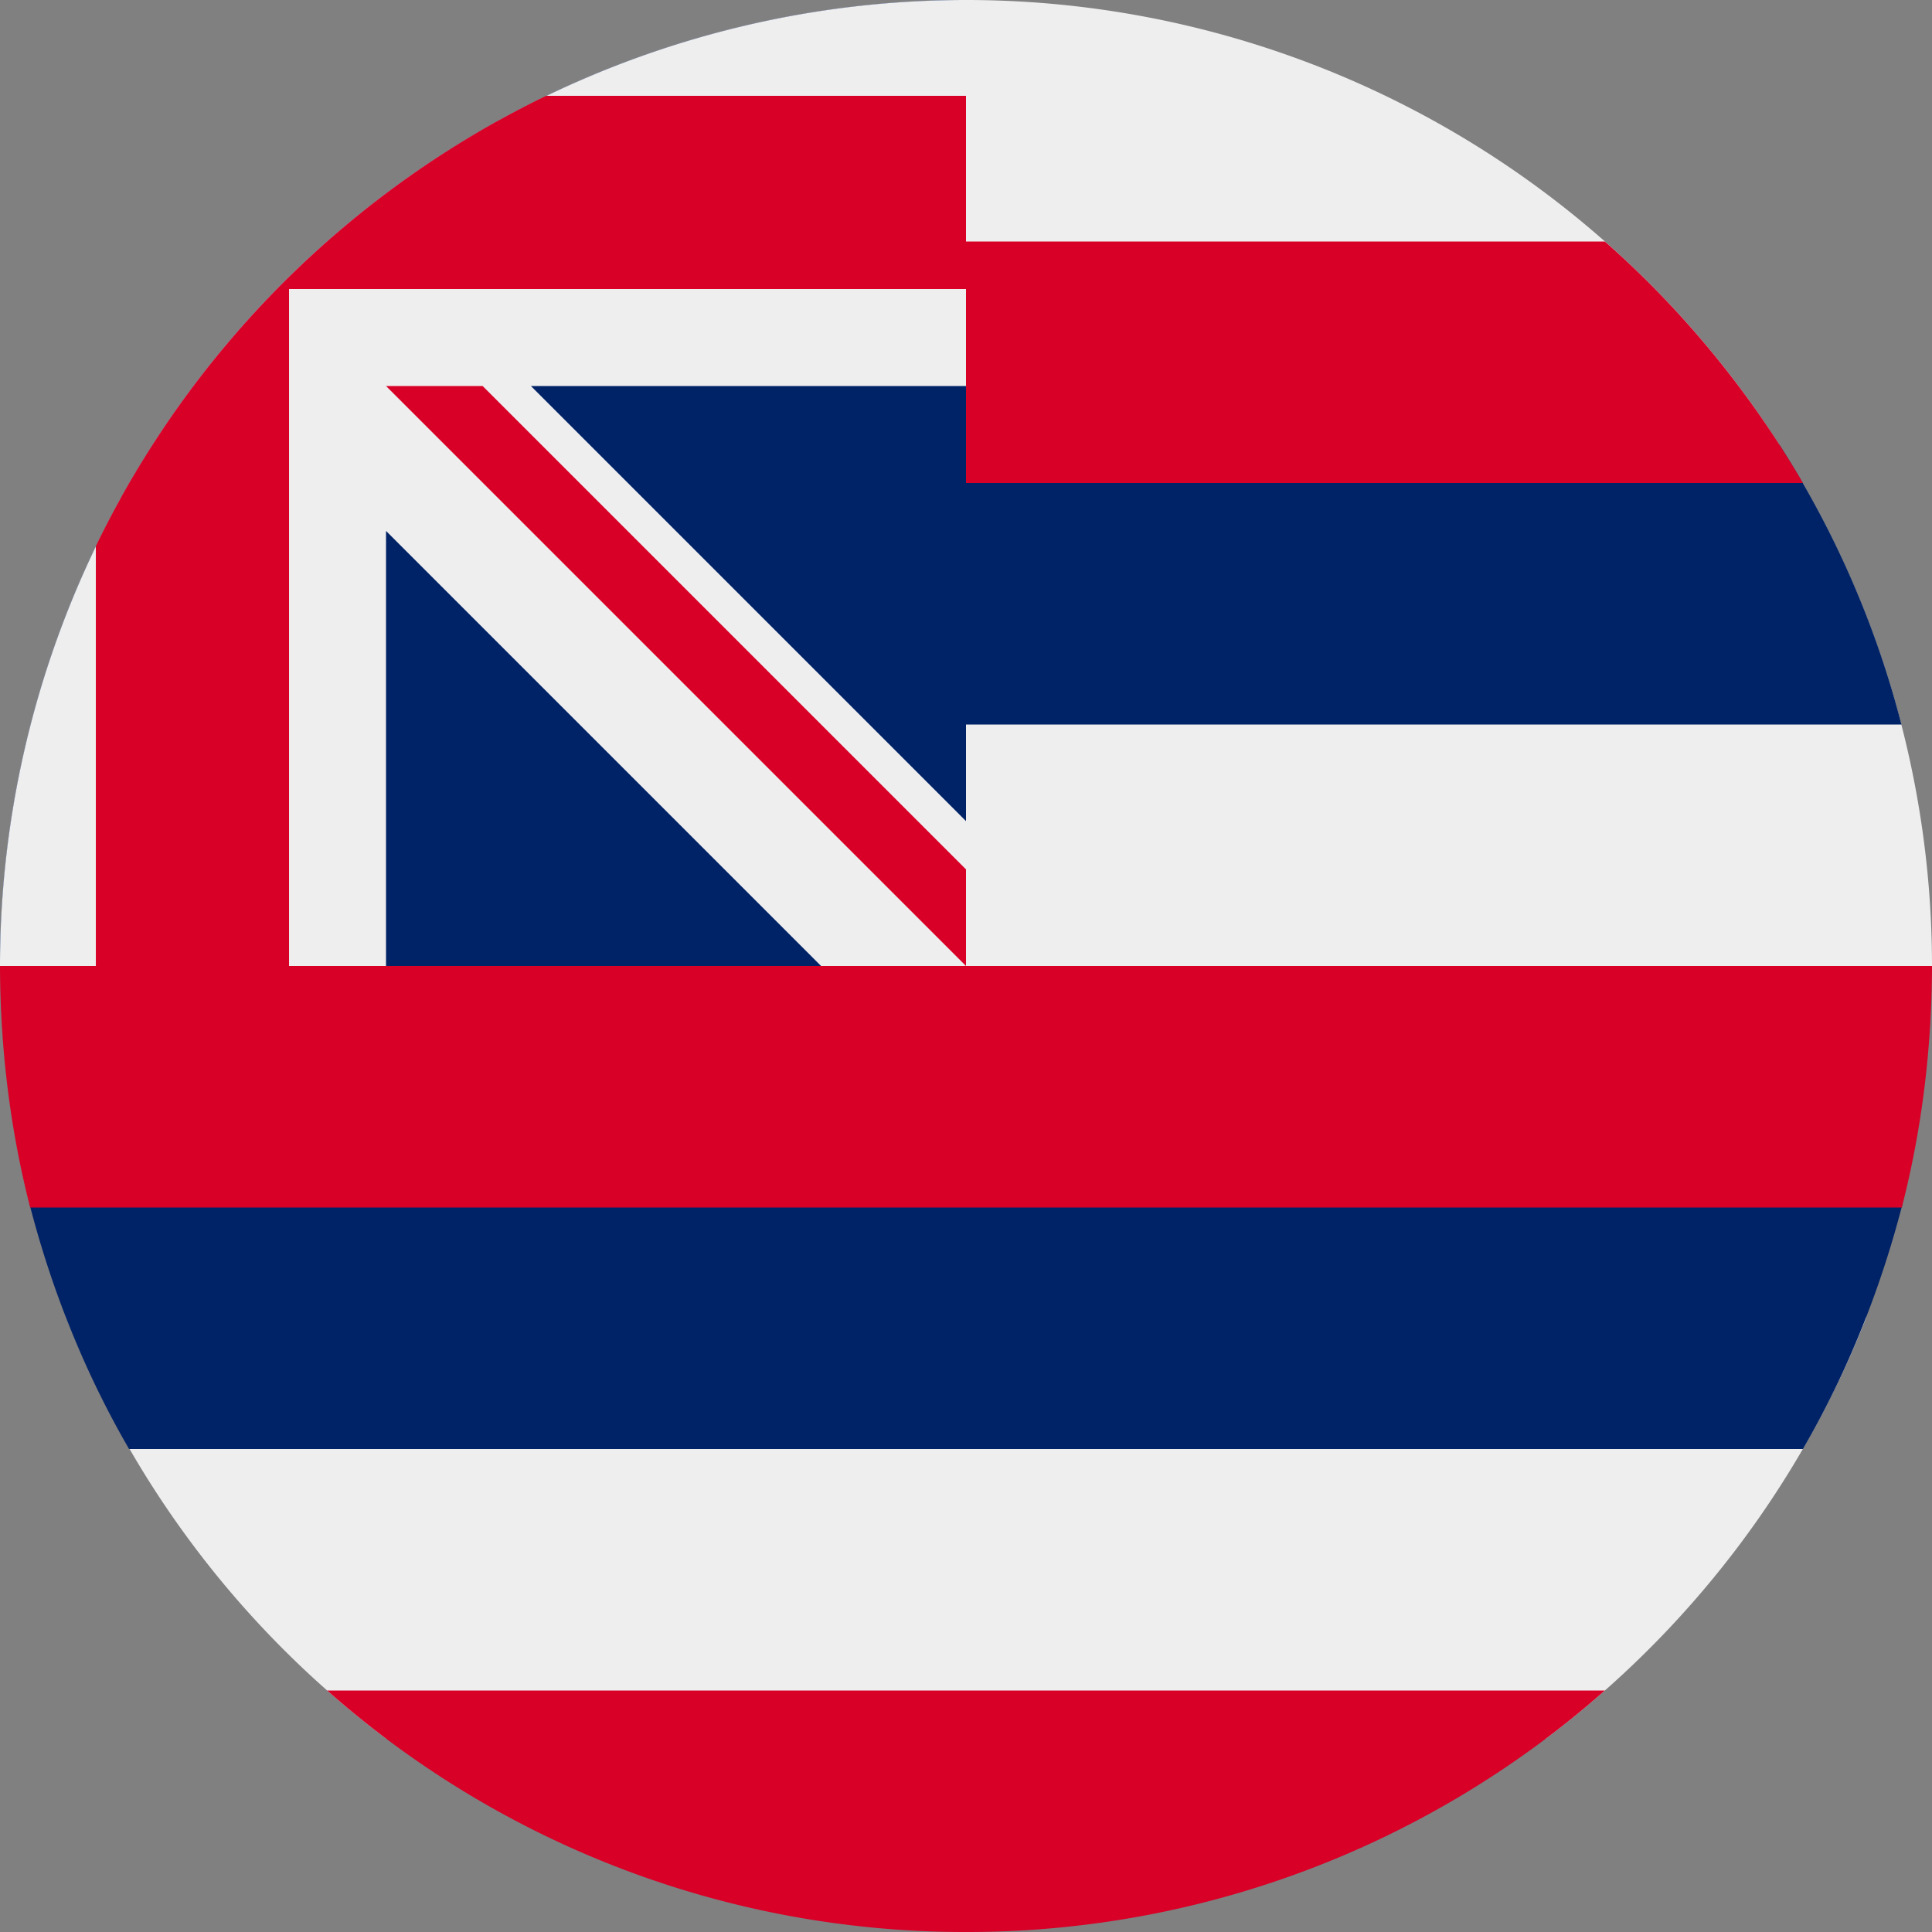 <svg xmlns="http://www.w3.org/2000/svg" width="512" height="512" fill="none"><rect width="100%" height="100%" fill="#808080" stroke="none"/><g clip-path="url(#a)"><path fill="#EEE" fill-rule="evenodd" d="m0 256 32 64-14.5 29a257 257 0 0 0 84.9 111.8L256 480l153.6-19.2c37.8-28.4 67.5-67 85-111.7L480 320l32-64a256 256 0 1 0-512 0" clip-rule="evenodd"/><path fill="#026" fill-rule="evenodd" d="M471.6 117.9a255 255 0 0 1 32.3 74.1H256v19l-83-83h83l128-32zm6.2 266.1c11.6-20 20.5-42 26.4-65L256 288 7.8 319c5.9 23 14.8 45 26.4 65zM128 256v-83l83 83z" clip-rule="evenodd"/><path fill="#D80027" fill-rule="evenodd" d="M504 320q7.9-30.8 8-64H256v-31l-97-97h-31l128 128H96V96h160v32h221.8c-14-24-31.7-45.7-52.5-64H256V32H132A257 257 0 0 0 32 132v124H0q.1 33.2 8 64zm-78.7 128H86.7A255 255 0 0 0 256 512a255 255 0 0 0 169.3-64" clip-rule="evenodd"/><path fill="#026" d="M256 0v256H0A256 256 0 0 1 256 0"/><path fill="#EEE" d="M217.6 256H256v-38.4L140.7 102.3H256V0A256 256 0 0 0 0 256h102.3V140.7z"/><path fill="#D80027" d="M256 76.6V25.4H144.7A257 257 0 0 0 25.4 144.7V256h51.2V76.6z"/><path fill="#D80027" d="M256 230.4V256L102.3 102.3h25.6z"/></g><defs><clipPath id="a"><path fill="#fff" d="M0 0h512v512H0z"/></clipPath></defs></svg>
